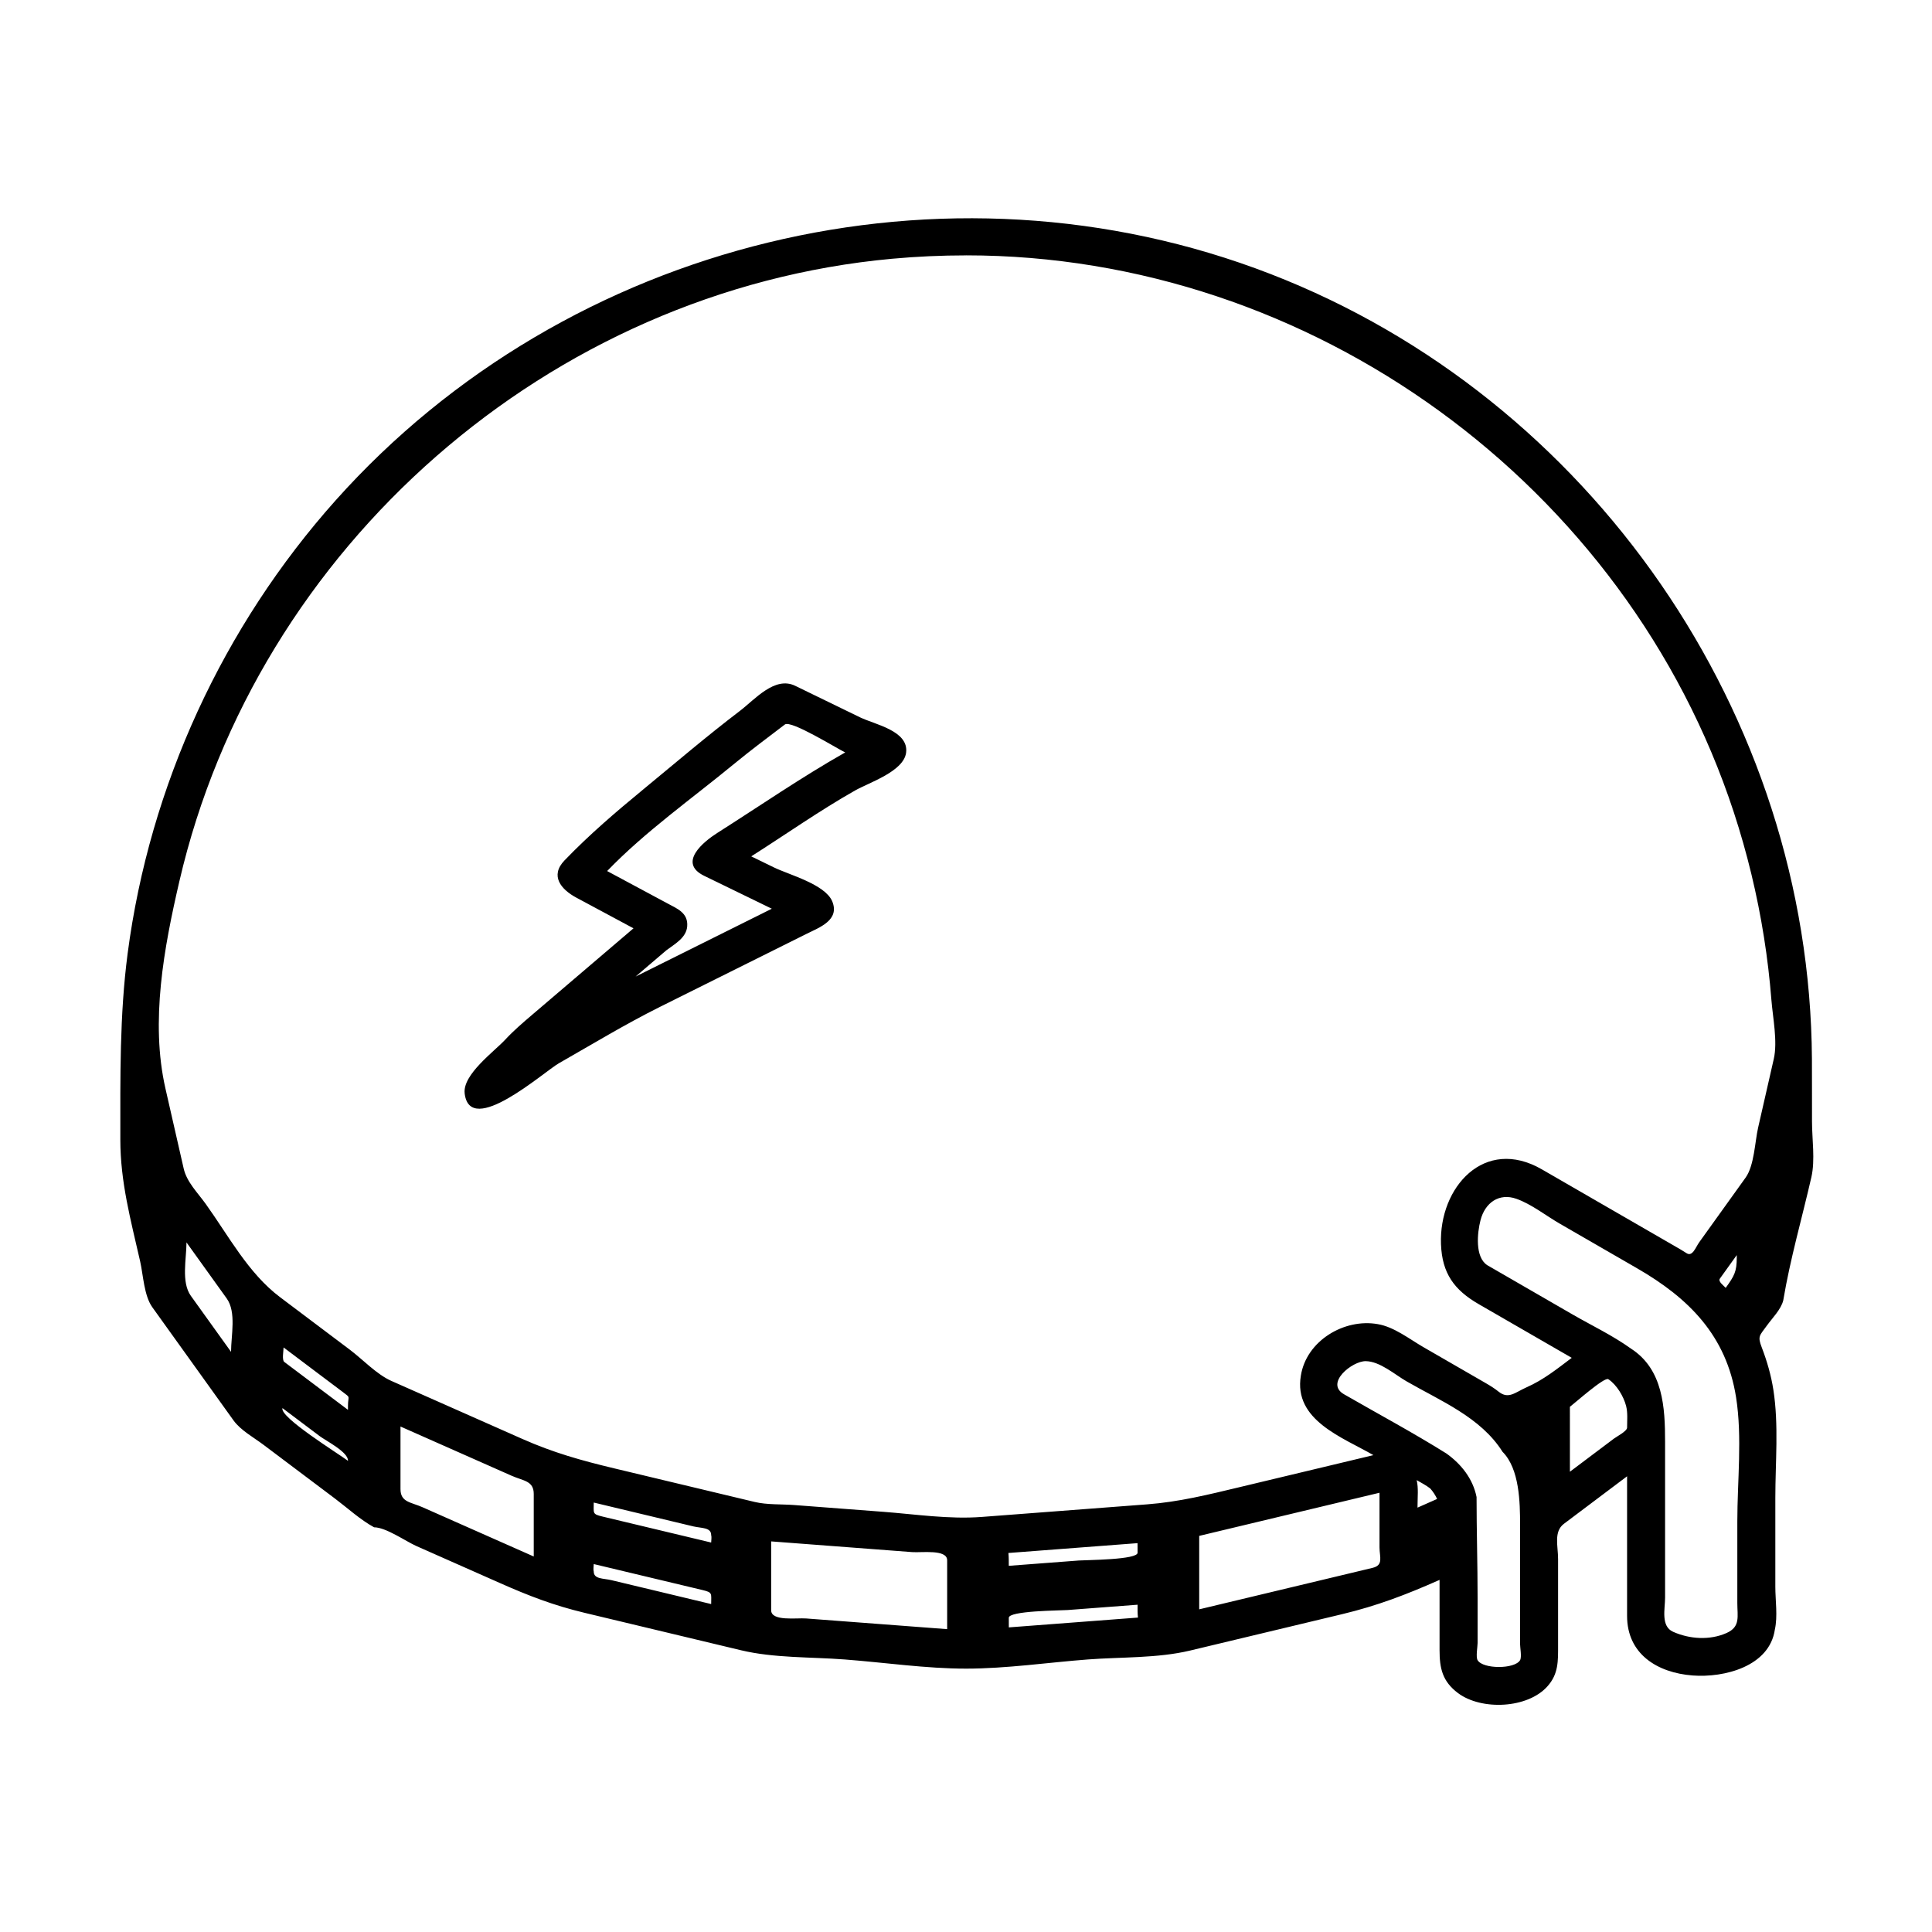 <?xml version="1.0" encoding="UTF-8"?>
<!-- Uploaded to: SVG Repo, www.svgrepo.com, Generator: SVG Repo Mixer Tools -->
<svg fill="#000000" width="800px" height="800px" version="1.1" viewBox="144 144 512 512" xmlns="http://www.w3.org/2000/svg">
 <path d="m624.18 424.66c-0.551-91.184-58.441-175.1-143.48-208.05-86.133-33.371-186.26-8.844-247.7 59.93-29.887 33.457-49.348 75.656-55.176 120.15-2.144 16.402-1.934 32.828-1.934 49.332 0 11.23 2.75 21.266 5.25 32.25 0.816 3.566 1.008 9.07 3.238 12.176 3.426 4.777 6.852 9.551 10.281 14.328 3.738 5.211 7.477 10.418 11.215 15.633 1.914 2.66 5.352 4.516 7.914 6.445 6.344 4.769 12.68 9.543 19.023 14.312 3.344 2.519 6.644 5.566 10.328 7.586 3.141 0 8.402 3.723 11.215 4.969 7.359 3.258 14.715 6.519 22.078 9.777 7.719 3.422 14.297 5.961 22.461 7.91 13.82 3.305 27.641 6.609 41.457 9.922 8.781 2.102 18.5 1.762 27.469 2.445 10.641 0.805 21.559 2.434 32.238 2.43 10.676-0.004 21.59-1.621 32.23-2.43 8.816-0.672 18.465-0.293 27.102-2.359 13.406-3.211 26.816-6.418 40.23-9.629 9.34-2.231 17.035-5.18 25.879-9.098v18.582c0 4.867 0.754 8.309 4.875 11.406 6.223 4.672 18.52 4.121 23.738-1.809 2.938-3.285 2.797-6.731 2.797-10.879v-22.816c0-3.477-1.215-7.269 1.551-9.352 5.336-4.012 10.664-8.027 16-12.035 0.246-0.188 0.492-0.367 0.734-0.555v37.004c0 10.051 7.934 15.059 17.371 15.785 8.363 0.645 20.375-2.387 21.793-12.176 0.785-3.5 0.125-7.769 0.125-11.32v-23.582c0-9.383 0.938-19.332-0.523-28.641-0.598-3.828-1.668-7.551-3.055-11.164-1.195-3.102-0.605-3.129 1.371-5.883 1.395-1.945 3.727-4.238 4.312-6.664 1.824-10.949 4.984-21.824 7.453-32.652 1.031-4.535 0.16-10.082 0.16-14.695 0.016-5.535-0.02-11.07-0.02-16.59-0.742-123.12 0 0.062 0 0zm-430.76 48.59c3.559 4.949 7.109 9.906 10.66 14.852 2.602 3.629 1.152 9.812 1.152 14.152-3.559-4.949-7.109-9.906-10.66-14.852-2.594-3.629-1.152-9.82-1.152-14.152zm42.797 43.316v1.059c-3.891-2.926-7.773-5.848-11.664-8.777-1.738-1.309-3.473-2.613-5.211-3.918-0.672-0.504-0.191-2.953-0.191-3.844 3.074 2.312 6.144 4.625 9.215 6.938 2.125 1.598 4.246 3.199 6.375 4.793 2.348 1.766 1.477 0.953 1.477 3.75zm-17.363 0.594c3.289 2.473 6.574 4.949 9.863 7.426 1.664 1.25 7.633 4.238 7.5 6.551-2.609-1.965-18.141-11.547-17.363-13.977zm31.281 4.883c9.812 4.348 19.629 8.695 29.449 13.043 3.133 1.387 5.863 1.32 5.863 4.816v16.582c-9.812-4.348-19.629-8.695-29.449-13.043-3.133-1.387-5.863-1.32-5.863-4.816v-16.582zm82.332 28.766c0.172 0.574 0 1.367 0 1.977-6.152-1.473-12.305-2.941-18.461-4.414-3.449-0.828-6.902-1.648-10.348-2.473-2.731-0.656-2.309-0.84-2.309-3.707 5.223 1.25 10.449 2.5 15.668 3.75 3.594 0.863 7.184 1.719 10.77 2.578 2.133 0.496 4.68 0.227 4.68 2.289zm-31.117 9.66c-0.172-0.574 0-1.367 0-1.977 6.152 1.473 12.305 2.941 18.461 4.41 3.449 0.828 6.902 1.652 10.348 2.473 2.731 0.656 2.309 0.848 2.309 3.715-5.223-1.25-10.449-2.5-15.668-3.754-3.594-0.855-7.184-1.719-10.77-2.578-2.129-0.508-4.68-0.234-4.68-2.289zm47.016-7.984c12.465 0.945 24.93 1.895 37.395 2.84 2.469 0.188 9.246-0.82 9.246 2.168v18.246c-12.465-0.945-24.93-1.891-37.395-2.832-2.473-0.191-9.246 0.82-9.246-2.168v-18.254zm97.102 2.977c0.16 1.91-13.594 1.941-15.559 2.086-6.191 0.473-12.379 0.941-18.57 1.41 0-1.145 0.012-2.273-0.098-3.402 11.406-0.867 22.812-1.738 34.219-2.606 0.008 0.844 0.008 1.676 0.008 2.512zm-34.125 17.301c-0.16-1.91 13.594-1.941 15.559-2.086 6.191-0.473 12.379-0.941 18.57-1.41 0 1.145-0.035 2.277 0.102 3.406-11.41 0.867-22.812 1.734-34.223 2.602-0.008-0.844-0.008-1.676-0.008-2.512zm50.461-21.738c15.926-3.809 31.855-7.621 47.781-11.43v14.473c0 2.535 1.129 4.719-1.828 5.426-2.144 0.516-4.293 1.023-6.434 1.543-13.168 3.148-26.344 6.301-39.52 9.453v-19.465zm38.426-37.5c-5.246-2.941 2.133-8.852 5.699-8.805 3.769 0.047 7.684 3.535 10.793 5.332 9.035 5.215 19.695 9.531 25.469 18.691 4.516 4.516 4.644 13.512 4.644 19.254v21.648 10.039c0 0.91 0.484 3.465-0.004 4.289-1.43 2.398-9.809 2.387-11.246 0-0.52-0.863-0.004-3.598-0.004-4.555v-11.934c0-8.914-0.277-17.898-0.277-26.762-0.969-4.852-4.082-8.742-7.981-11.527-8.836-5.527-18.074-10.473-27.094-15.672zm19.434 29.398c0-2.176 0.266-4.555-0.223-6.676 1.219 0.707 2.469 1.355 3.586 2.211 0.742 0.828 1.352 1.773 1.828 2.777-1.734 0.766-3.465 1.535-5.195 2.301 0.004-0.207 0.004-0.41 0.004-0.613zm40.375-26.105c1.34-1.008 9.164-7.996 10.184-7.32 2.207 1.457 4.07 4.574 4.715 7.109 0.469 1.832 0.258 3.871 0.258 5.738 0 0.922-2.801 2.387-3.473 2.891-3.891 2.926-7.789 5.859-11.68 8.785-0.004-5.734-0.004-11.469-0.004-17.203zm-21.883-37.523c-3.332-2.144-2.66-8.609-1.809-11.914 1.199-4.676 4.938-7.301 9.512-5.688 3.981 1.402 7.894 4.516 11.531 6.609 6.816 3.93 13.633 7.871 20.449 11.805 13.723 7.918 23.668 17.844 26.242 34.215 1.664 10.594 0.328 22.176 0.328 32.848v21.652c0 3.562 0.875 6.281-2.848 7.941-4.457 1.98-9.773 1.629-14.16-0.316-3.332-1.477-2.137-6.086-2.137-9.027v-41.336c0-9.008-0.492-19.195-9.039-24.688-4.805-3.461-10.434-6.137-15.547-9.09-7.508-4.34-15.016-8.672-22.523-13.012zm66.105-2.035c0 3.797-0.676 4.891-2.934 8.039-0.574-0.656-2.09-1.688-1.531-2.465 1.484-2.074 2.977-4.144 4.465-6.223v0.648zm-204.21-265.59c91.496 0 174.92 60.695 203.43 147.6 3.543 10.812 6.219 21.902 7.996 33.137 0.871 5.492 1.523 11.02 1.961 16.559 0.371 4.691 1.684 11.047 0.637 15.648-1.387 6.082-2.777 12.16-4.16 18.242-0.855 3.773-1.012 10.027-3.32 13.238-4.09 5.707-8.188 11.41-12.281 17.113-0.953 1.328-1.785 3.93-3.359 2.898-0.973-0.637-1.969-1.211-2.984-1.793-11.793-6.812-23.582-13.613-35.371-20.426-15.191-8.766-27.281 4.727-26.723 19.828 0.289 7.723 3.481 12.125 9.984 15.887 8.223 4.742 16.445 9.492 24.668 14.238-3.961 2.984-7.465 5.82-11.992 7.82-2.988 1.324-4.769 3.25-7.387 1.145-1.008-0.812-2.141-1.527-3.258-2.176-5.559-3.211-11.113-6.414-16.672-9.621-3.688-2.133-7.777-5.375-12.09-6.098-8.906-1.586-18.938 4.418-20.391 13.664-1.969 11.805 11.023 16.309 19.234 21.051-11.844 2.832-23.688 5.668-35.535 8.5-8.309 1.988-15.977 3.898-24.453 4.543-14.59 1.109-29.191 2.215-43.785 3.332-8.688 0.66-17.488-0.699-26.156-1.359-7.875-0.598-15.754-1.199-23.633-1.797-3.316-0.25-7.133-0.031-10.379-0.805-12.426-2.973-24.848-5.945-37.273-8.914-8.793-2.106-16.113-4.152-24.328-7.793-11.578-5.129-23.148-10.254-34.727-15.383-3.856-1.707-7.637-5.738-10.984-8.258-6.176-4.648-12.348-9.297-18.523-13.945-8.398-6.316-13.621-16.258-19.703-24.73-2.098-2.922-5.004-5.773-5.812-9.324-1.613-7.062-3.219-14.137-4.832-21.199-4.055-17.789-0.398-37.336 3.68-54.922 20.559-88.75 98.086-156.68 188.86-165 6.523-0.598 13.094-0.895 19.664-0.895zm-132.91 222.09c1.387 11.836 21.027-5.742 24.965-7.984 8.871-5.055 17.625-10.375 26.762-14.93 12.973-6.465 25.945-12.922 38.918-19.387 3.387-1.688 8.844-3.617 6.75-8.641-1.984-4.519-11.418-6.984-15.418-8.934-2.012-0.977-4.019-1.953-6.031-2.938 9.133-5.805 18.102-12.125 27.52-17.461 3.715-2.102 12.852-5.039 13.516-9.996 0.781-5.84-8.328-7.5-12.191-9.383-5.727-2.785-11.457-5.57-17.191-8.359-5.414-2.637-10.688 3.621-14.652 6.641-8.73 6.648-17.09 13.785-25.562 20.766-7.406 6.102-14.273 11.961-20.914 18.852-3.965 4.117-0.883 7.723 3.082 9.855 5.062 2.715 10.125 5.438 15.191 8.152-8.957 7.644-17.914 15.289-26.875 22.93-2.508 2.141-4.891 4.176-7.129 6.586-2.922 3.156-11.32 9.23-10.738 14.23zm53.441-37.914c2.176-1.656 5.262-3.269 5.531-6.312 0.301-3.606-2.606-4.715-5.199-6.106-5.34-2.863-10.68-5.727-16.016-8.594 10.133-10.508 22.477-19.191 33.73-28.461 4.359-3.586 8.883-6.953 13.371-10.375 1.617-1.234 13.68 6.301 15.992 7.402-11.609 6.578-22.691 14.219-33.957 21.375-3.547 2.254-10.52 7.871-3.406 11.332 5.969 2.902 11.941 5.809 17.91 8.711-12.035 5.996-24.066 11.984-36.102 17.98 2.715-2.32 5.43-4.637 8.145-6.953z"/>
</svg>